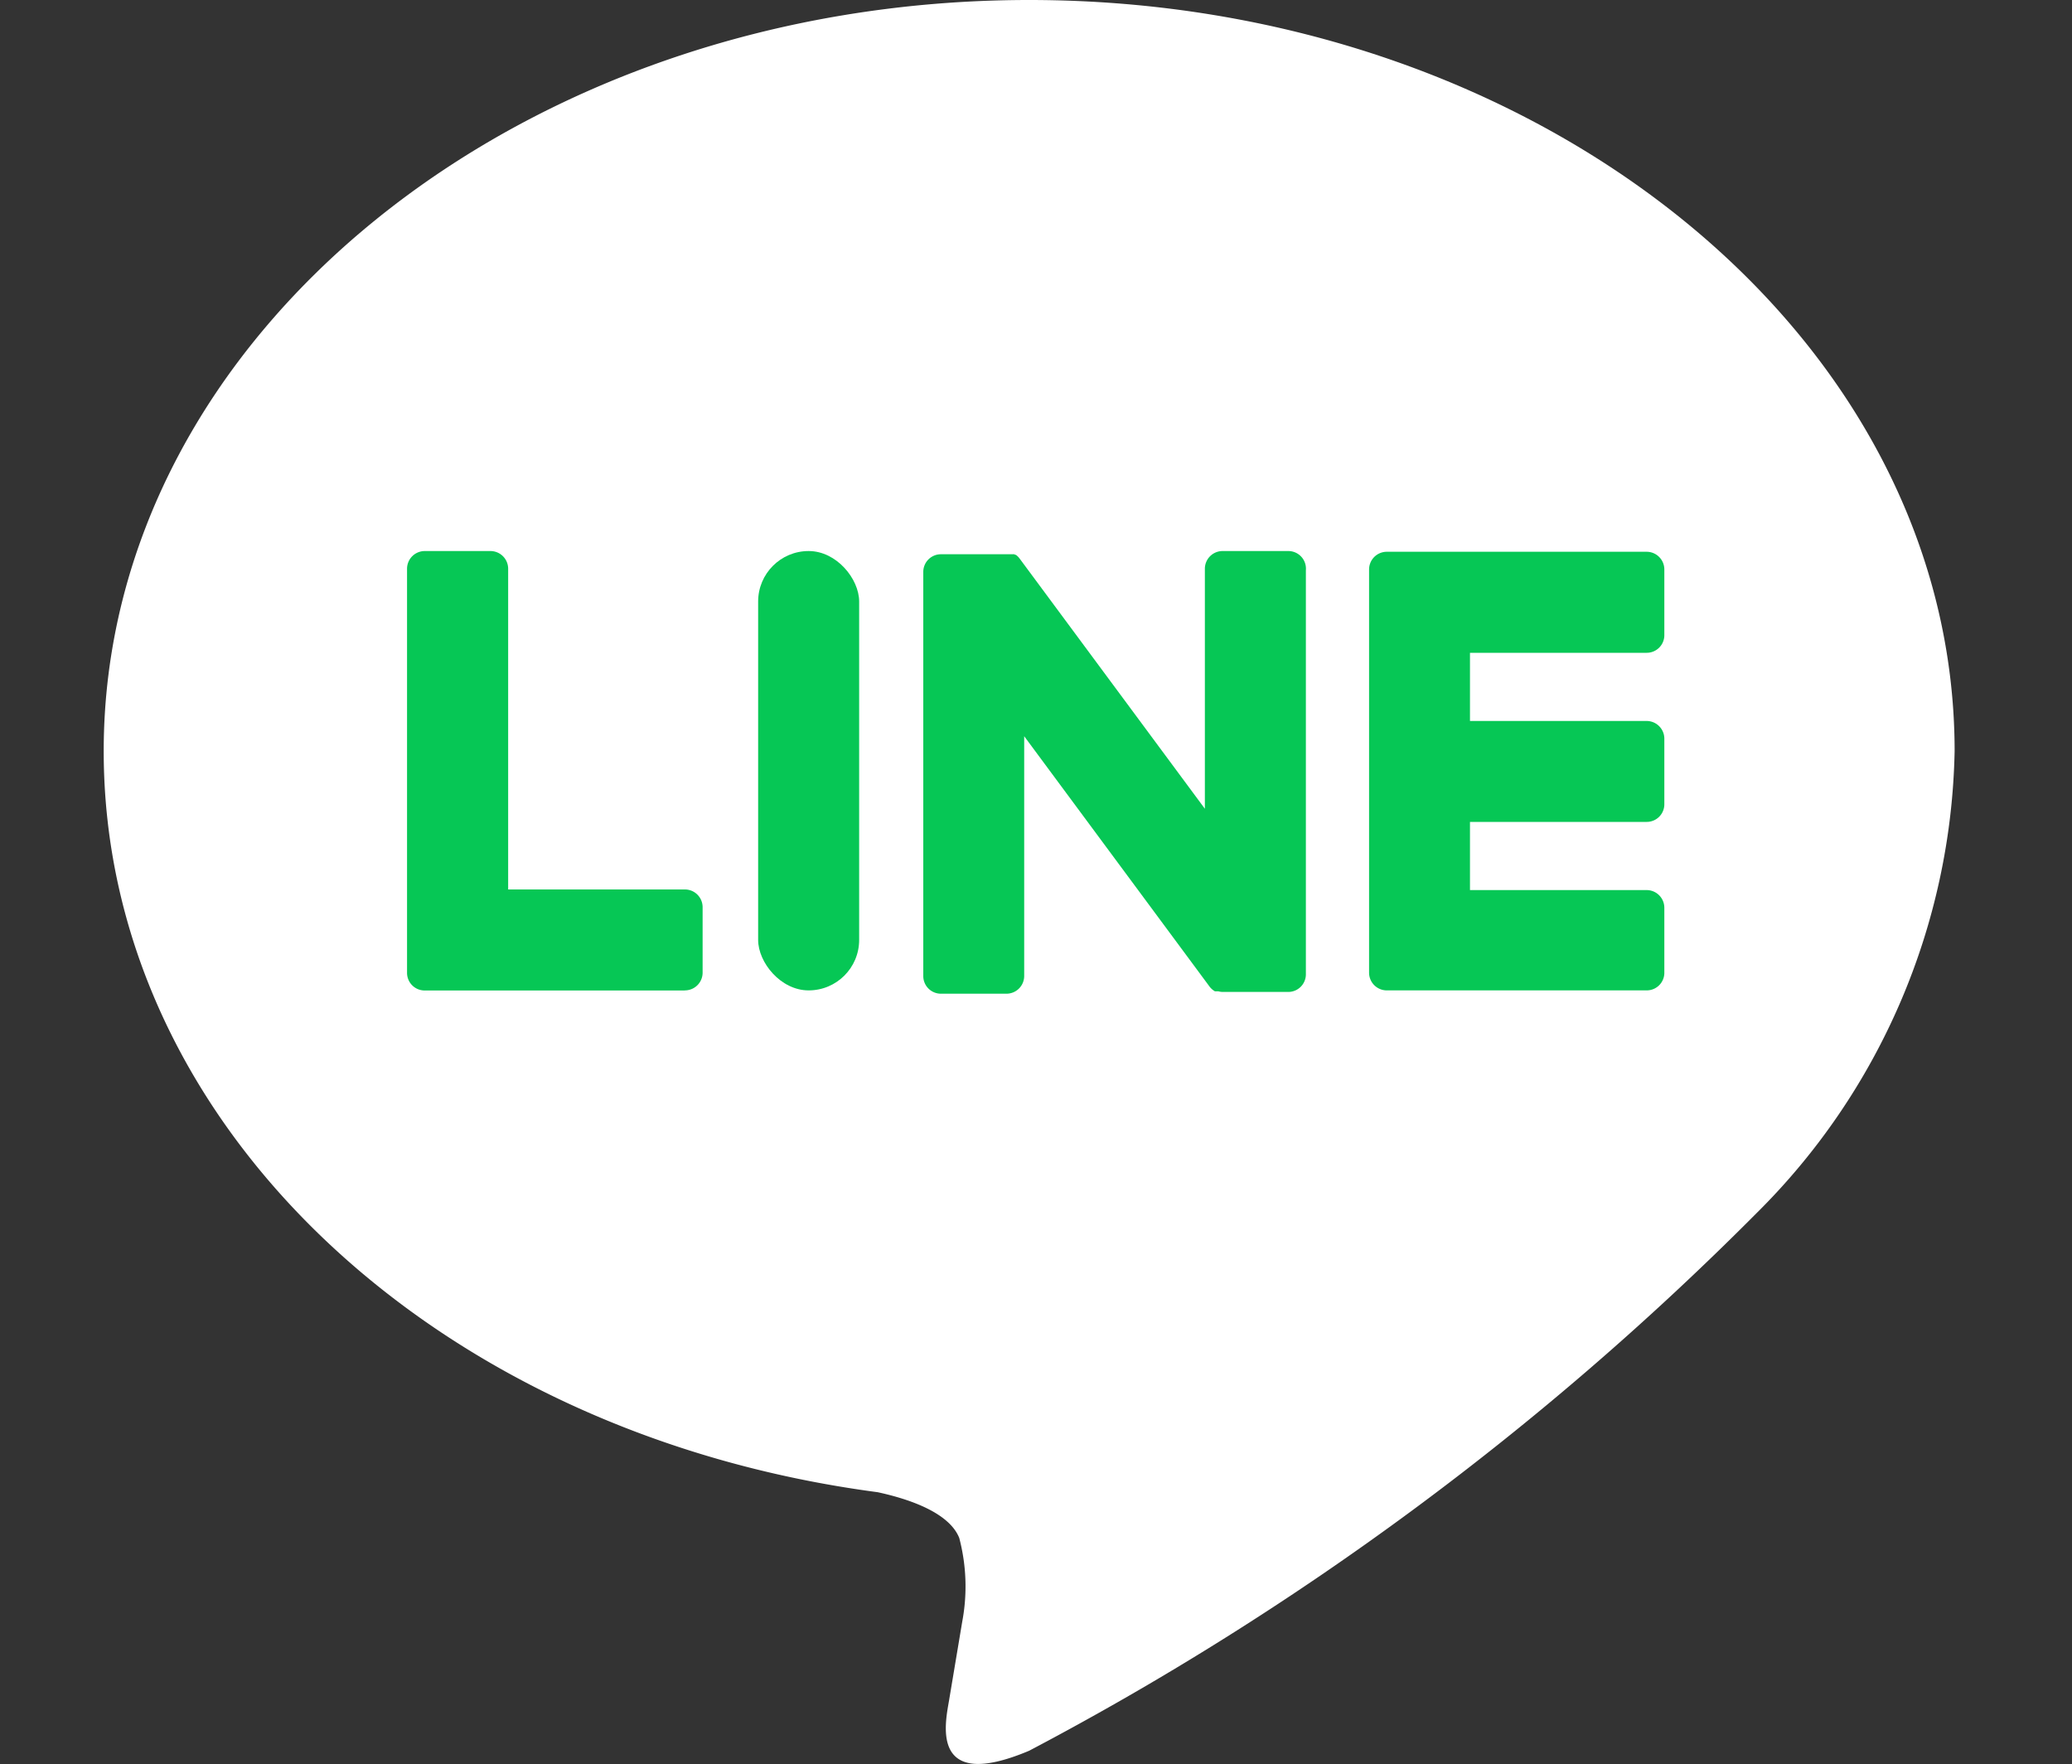 <svg xmlns="http://www.w3.org/2000/svg" width="20" height="17.024" viewBox="0 0 20 17.024"><rect x="0" y="0" width="20" height="17.024" fill="#333333" stroke="none"/><g transform="translate(-9136 -4017)"><g transform="translate(9137 4017)"><g transform="translate(0 0)"><g transform="translate(0 0)"><path d="M871.146,505.594c0-4-4.008-7.249-8.933-7.249s-8.933,3.252-8.933,7.249c0,3.584,3.178,6.585,7.471,7.152.291.063.687.192.787.441a1.836,1.836,0,0,1,.029.808l-.128.765c-.039.226-.18.883.774.481a28.848,28.848,0,0,0,7.019-5.186h0A6.45,6.45,0,0,0,871.146,505.594Z" transform="translate(-853.279 -498.345)" fill="#fff"/><g transform="translate(2.931 5.318)"><path d="M1001.832,566.095h-2.51a.171.171,0,0,1-.17-.17v0h0v-3.892h0v0a.171.171,0,0,1,.17-.171h2.51a.171.171,0,0,1,.17.171v.634a.17.17,0,0,1-.17.17h-1.706v.658h1.706a.171.171,0,0,1,.17.17v.634a.17.17,0,0,1-.17.17h-1.706v.658h1.706a.171.171,0,0,1,.17.171v.633A.17.17,0,0,1,1001.832,566.095Z" transform="translate(-989.868 -561.855)" fill="#06c755"/><path d="M890.958,566.095a.171.171,0,0,0,.171-.17v-.633a.171.171,0,0,0-.171-.171h-1.706v-3.095a.171.171,0,0,0-.171-.171h-.634a.171.171,0,0,0-.171.171v3.9h0v0a.17.17,0,0,0,.171.17h2.51Z" transform="translate(-888.278 -561.855)" fill="#06c755"/><rect width="0.975" height="4.24" rx="0.487" transform="translate(3.387)" fill="#06c755"/><path d="M951.179,561.855h-.634a.171.171,0,0,0-.171.171v2.316l-1.784-2.409-.014-.018h0l-.01-.01,0,0-.009-.008,0,0-.009-.006-.005,0-.009-.005-.005,0-.01,0-.006,0-.01,0-.006,0-.01,0h-.661a.17.17,0,0,0-.17.171v3.9a.17.17,0,0,0,.17.17h.633a.171.171,0,0,0,.171-.17v-2.315l1.786,2.412a.172.172,0,0,0,.044.043h0l.011.007,0,0,.008,0,.008,0,.005,0,.012,0h0a.17.17,0,0,0,.045.006h.63a.17.17,0,0,0,.17-.17v-3.9A.17.17,0,0,0,951.179,561.855Z" transform="translate(-942.675 -561.855)" fill="#06c755"/></g></g></g></g><rect width="20" height="17" transform="translate(9136 4017)" fill="#fff" opacity="0"/></g></svg>